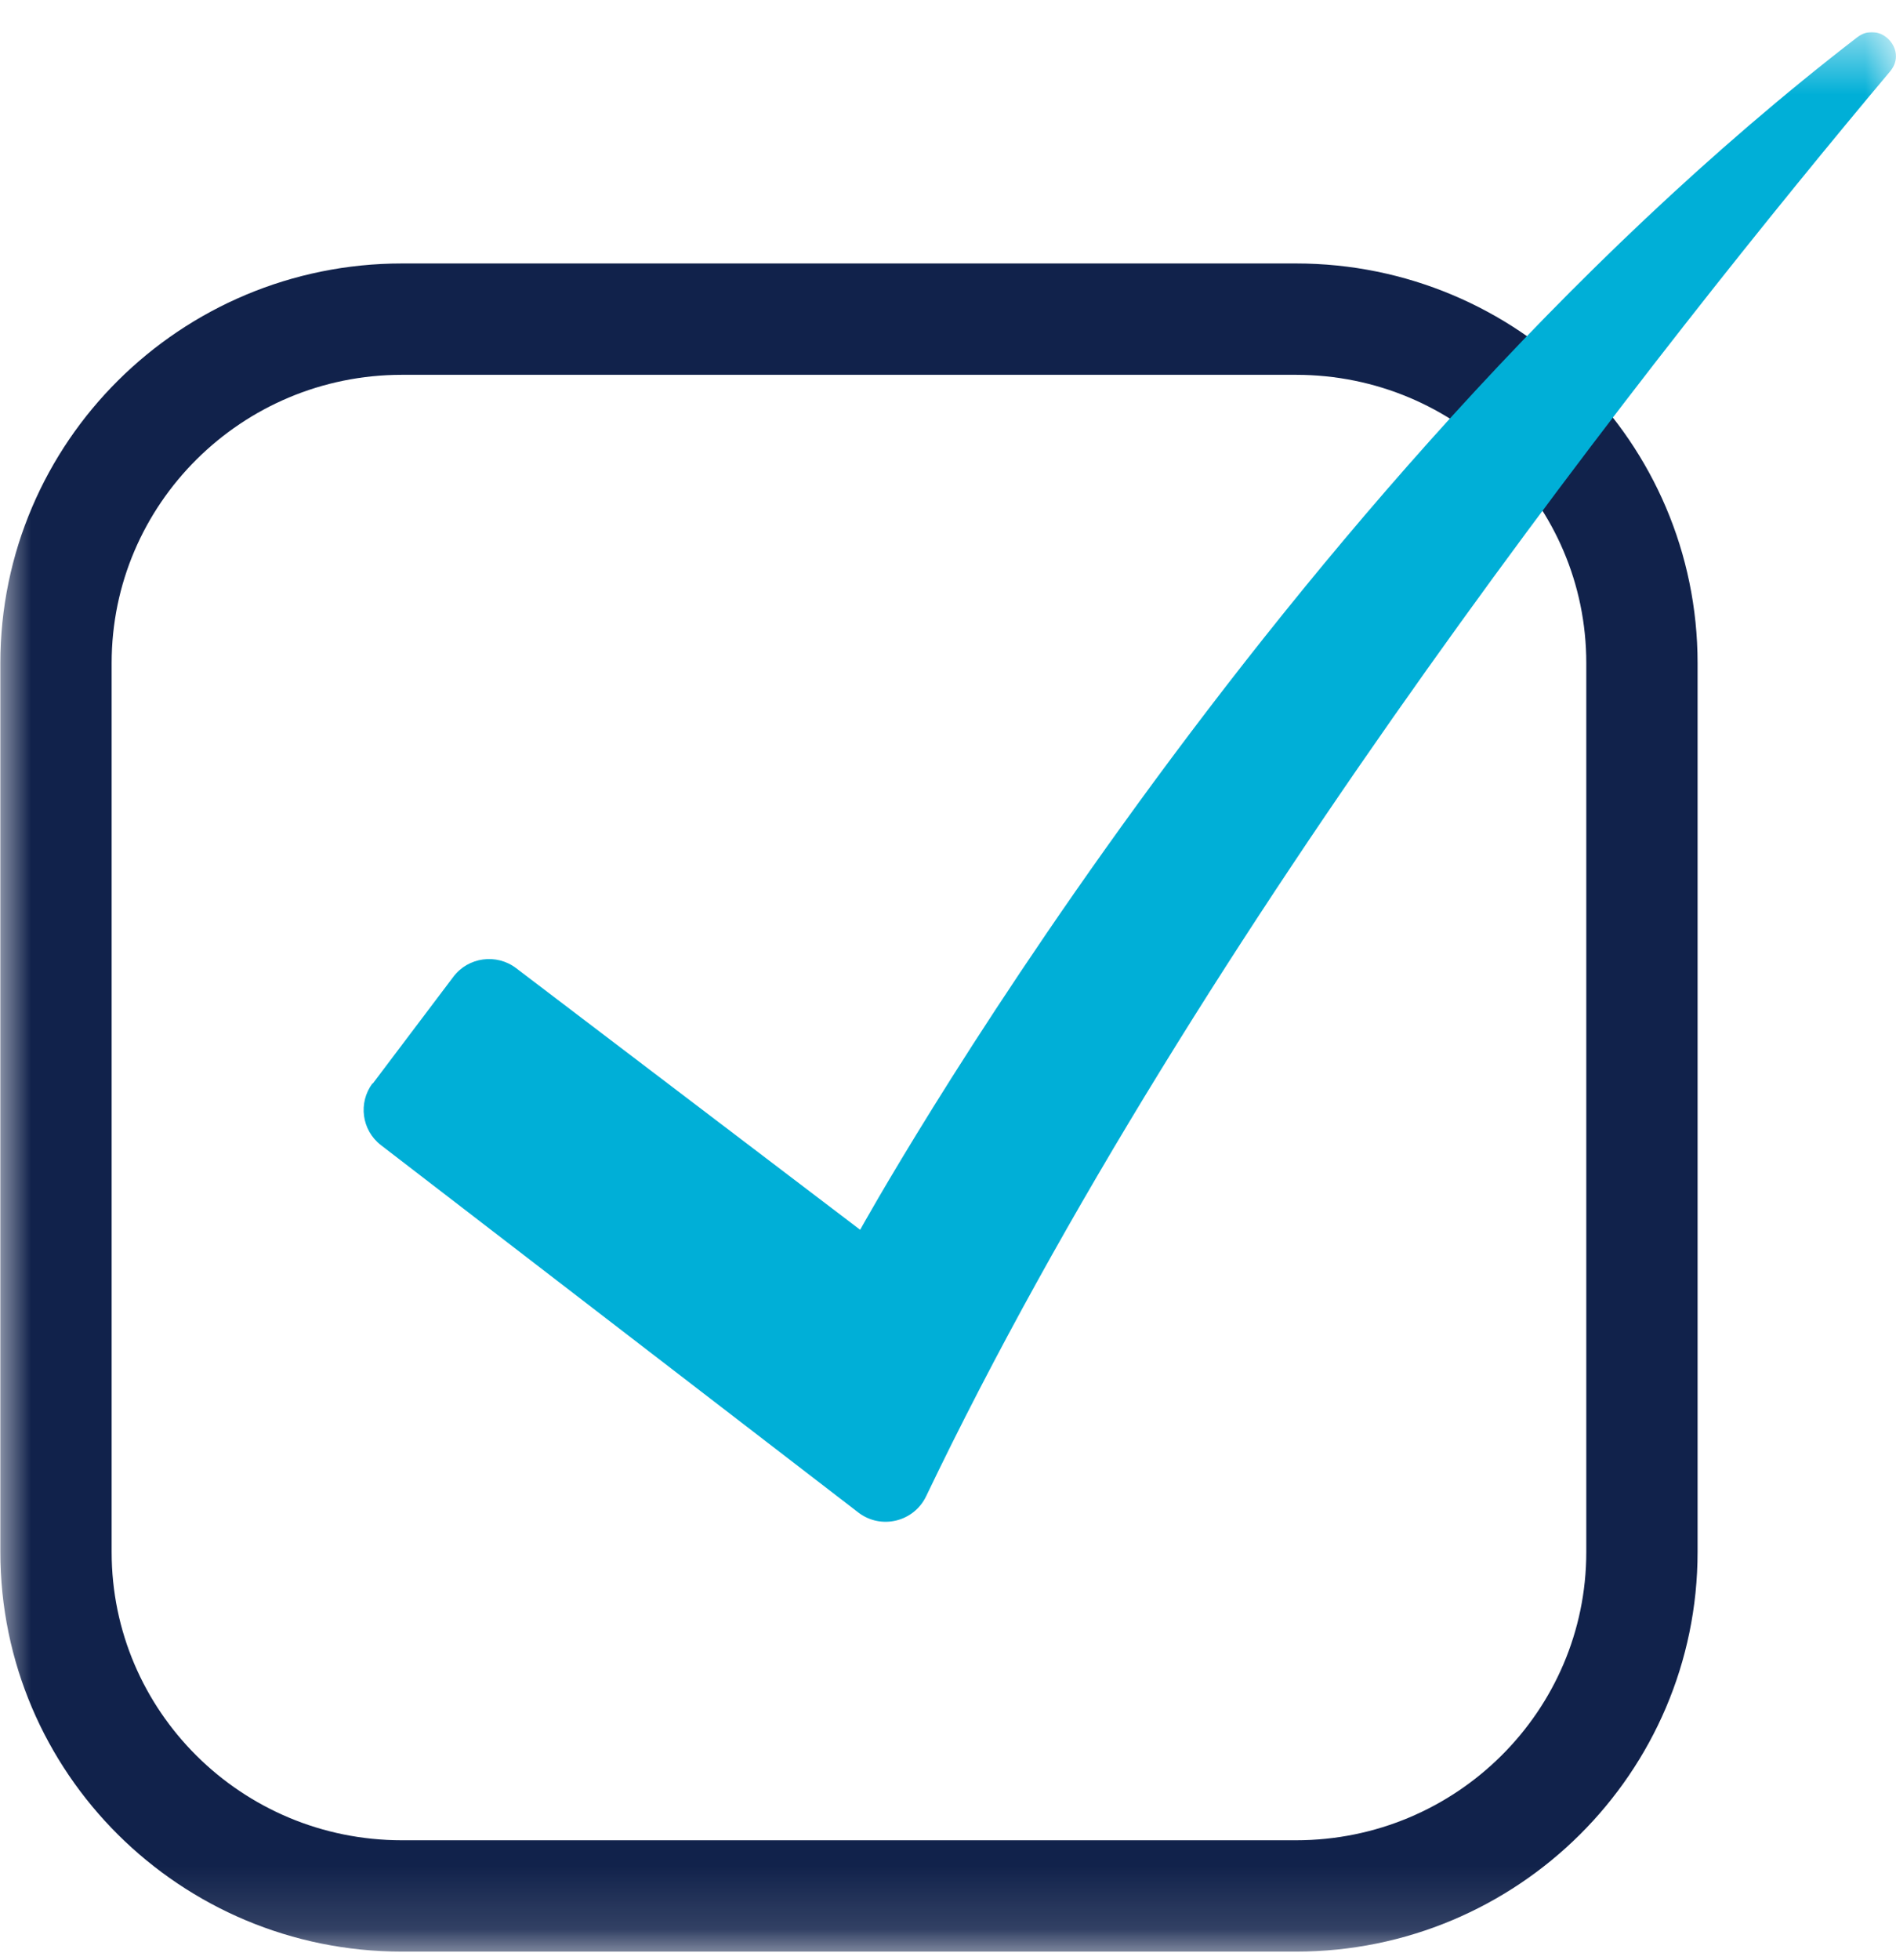 <svg width="30" height="31" viewBox="0 0 30 31" fill="none" xmlns="http://www.w3.org/2000/svg">
<g clip-path="url(#clip0_365_3172)">
<mask id="mask0_365_3172" style="mask-type:luminance" maskUnits="userSpaceOnUse" x="0" y="0" width="30" height="31">
<path d="M30 0.509H0V30.861H30V0.509Z" fill="white"/>
</mask>
<g mask="url(#mask0_365_3172)">
<path d="M20.506 29.983H6.36C3.335 29.983 0.886 27.547 0.886 24.544V10.486C0.886 7.483 3.339 5.047 6.36 5.047H20.506C23.53 5.047 25.98 7.483 25.98 10.486V24.544C25.98 27.547 23.527 29.983 20.506 29.983Z" stroke="#11224B" stroke-width="1.761" stroke-miterlimit="10"/>
<path d="M5.898 17.136L7.172 15.449C7.408 15.134 7.857 15.075 8.167 15.311L13.61 19.448C13.61 19.448 20.065 7.772 29.386 0.59C29.743 0.315 30.194 0.784 29.909 1.126C26.375 5.333 18.974 14.644 14.654 23.662C14.46 24.067 13.941 24.195 13.581 23.919L6.028 18.11C5.721 17.873 5.665 17.439 5.894 17.132" fill="#00AFD7"/>
</g>
</g>
<defs>
<clipPath id="clip0_365_3172">
<rect width="30" height="30.357" fill="white" transform="translate(0 0.509)"/>
</clipPath>
</defs>
</svg>
